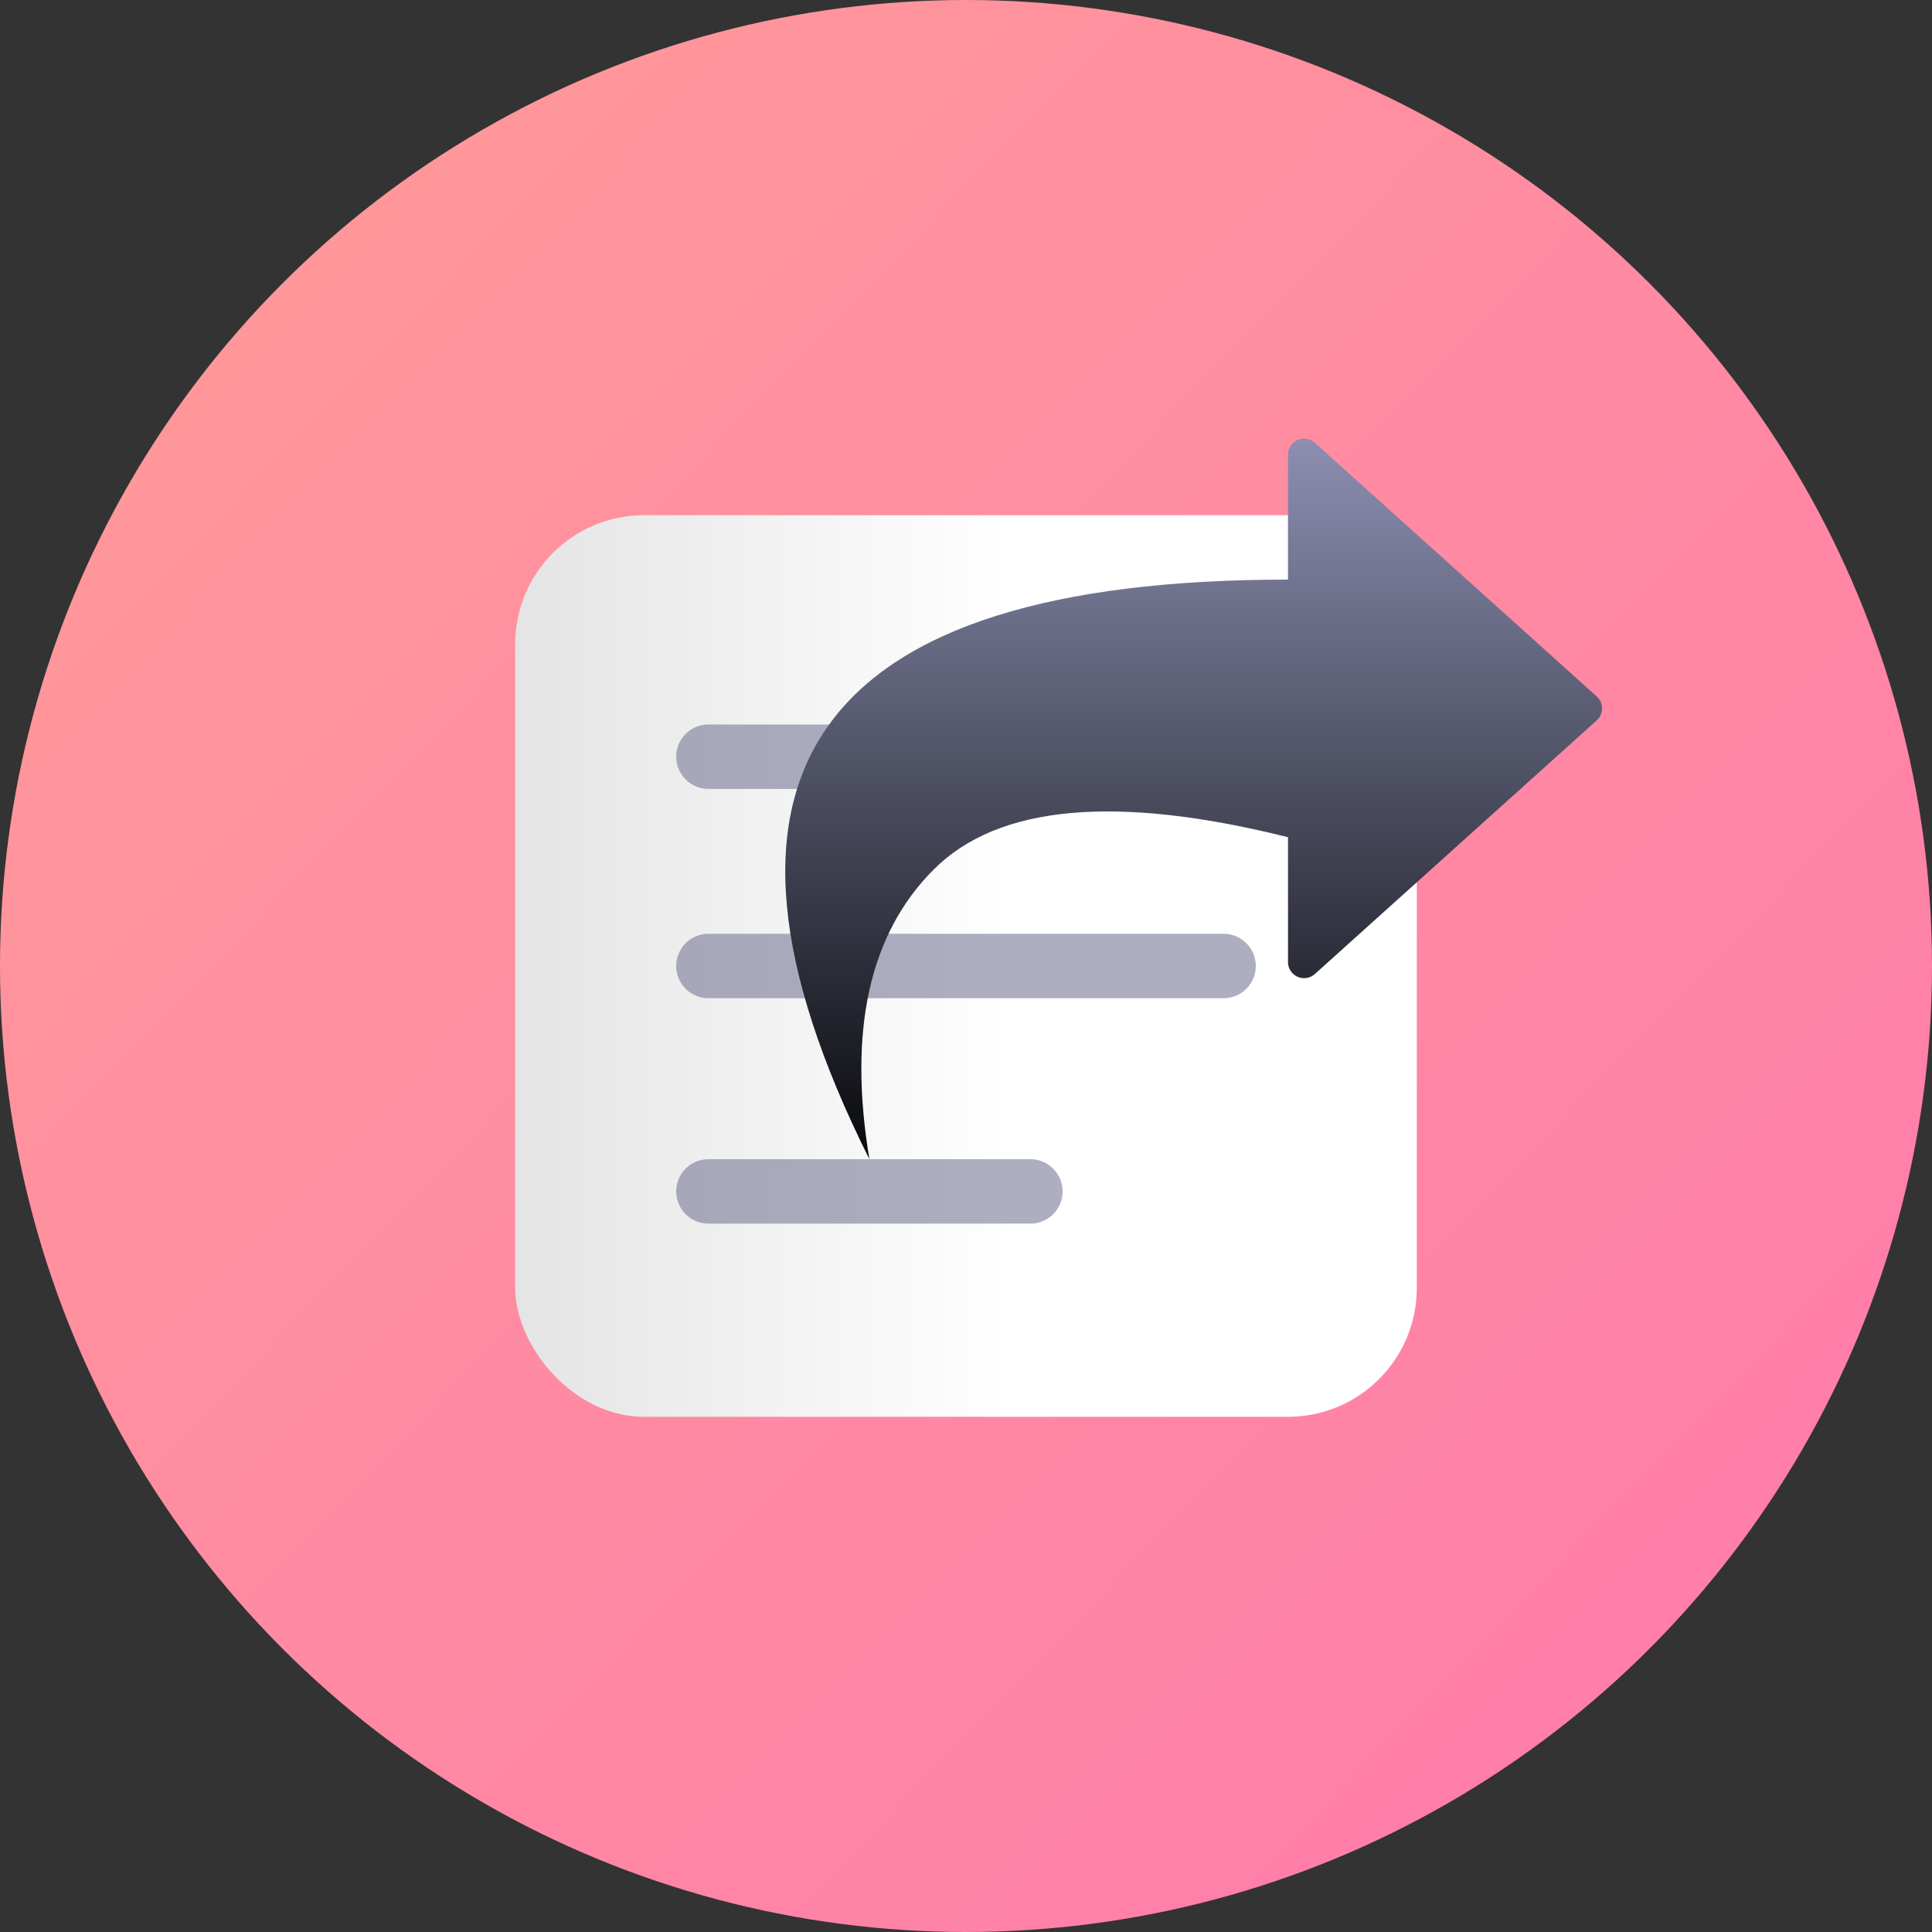 <?xml version="1.0" encoding="UTF-8"?>
<svg width="60px" height="60px" viewBox="0 0 60 60" version="1.1" xmlns="http://www.w3.org/2000/svg" xmlns:xlink="http://www.w3.org/1999/xlink">
    <rect x="0" y="0" width="60" height="60" fill="#333333" stroke="none"/>
    <!-- Generator: sketchtool 55.1 (78136) - https://sketchapp.com -->
    <title>7D635AFB-E5E4-4CC6-A6F7-42478FA5A657</title>
    <desc>Created with sketchtool.</desc>
    <defs>
        <linearGradient x1="84.537%" y1="85.003%" x2="7.005%" y2="10.145%" id="linearGradient-1">
            <stop stop-color="#FF7EAA" offset="0%"></stop>
            <stop stop-color="#FF9999" offset="98.928%"></stop>
        </linearGradient>
        <linearGradient x1="54.999%" y1="50%" x2="0%" y2="50%" id="linearGradient-2">
            <stop stop-color="#FFFFFF" offset="0%"></stop>
            <stop stop-color="#E4E4E4" offset="100%"></stop>
        </linearGradient>
        <linearGradient x1="50%" y1="0%" x2="50%" y2="99.997%" id="linearGradient-3">
            <stop stop-color="#8C8FB1" offset="0%"></stop>
            <stop stop-color="#08090C" offset="100%"></stop>
        </linearGradient>
    </defs>
    <g id="Landing-pages" stroke="none" stroke-width="1" fill="none" fill-rule="evenodd">
        <g id="Marketing-LP" transform="translate(-390, -5178)">
            <g id="steps" transform="translate(-214, 2515)">
                <g id="Group-321513" transform="translate(604, 2626)">
                    <g id="Group-24" transform="translate(0, 37)">
                        <g id="folders-icon">
                            <circle id="Oval" fill="url(#linearGradient-1)" cx="30" cy="30" r="30"></circle>
                            <rect id="Rectangle" fill="url(#linearGradient-2)" fill-rule="nonzero" x="16" y="16" width="28" height="28" rx="4"></rect>
                            <path d="M22,23.5 L38,23.5" id="Path-4" stroke="#767895" stroke-width="2" opacity="0.6" stroke-linecap="round"></path>
                            <path d="M22,30 L38,30" id="Path-4-Copy" stroke="#767895" stroke-width="2" opacity="0.6" stroke-linecap="round"></path>
                            <path d="M22,37 L32,37" id="Path-4-Copy-2" stroke="#767895" stroke-width="2" opacity="0.6" stroke-linecap="round"></path>
                            <path d="M40,18 L40,14.123 C40,13.847 40.224,13.623 40.5,13.623 C40.624,13.623 40.743,13.668 40.834,13.751 L49.587,21.628 C49.792,21.813 49.809,22.129 49.624,22.334 C49.612,22.348 49.6,22.36 49.587,22.372 L40.834,30.249 C40.629,30.434 40.313,30.417 40.128,30.212 C40.046,30.12 40,30.001 40,29.877 L40,26 C34.667,24.667 31,25 29,27 C27,29 26.333,32 27,36 C21,24 25.333,18 40,18 Z" id="Path-12" fill="url(#linearGradient-3)" fill-rule="nonzero"></path>
                        </g>
                    </g>
                </g>
            </g>
        </g>
    </g>
</svg>